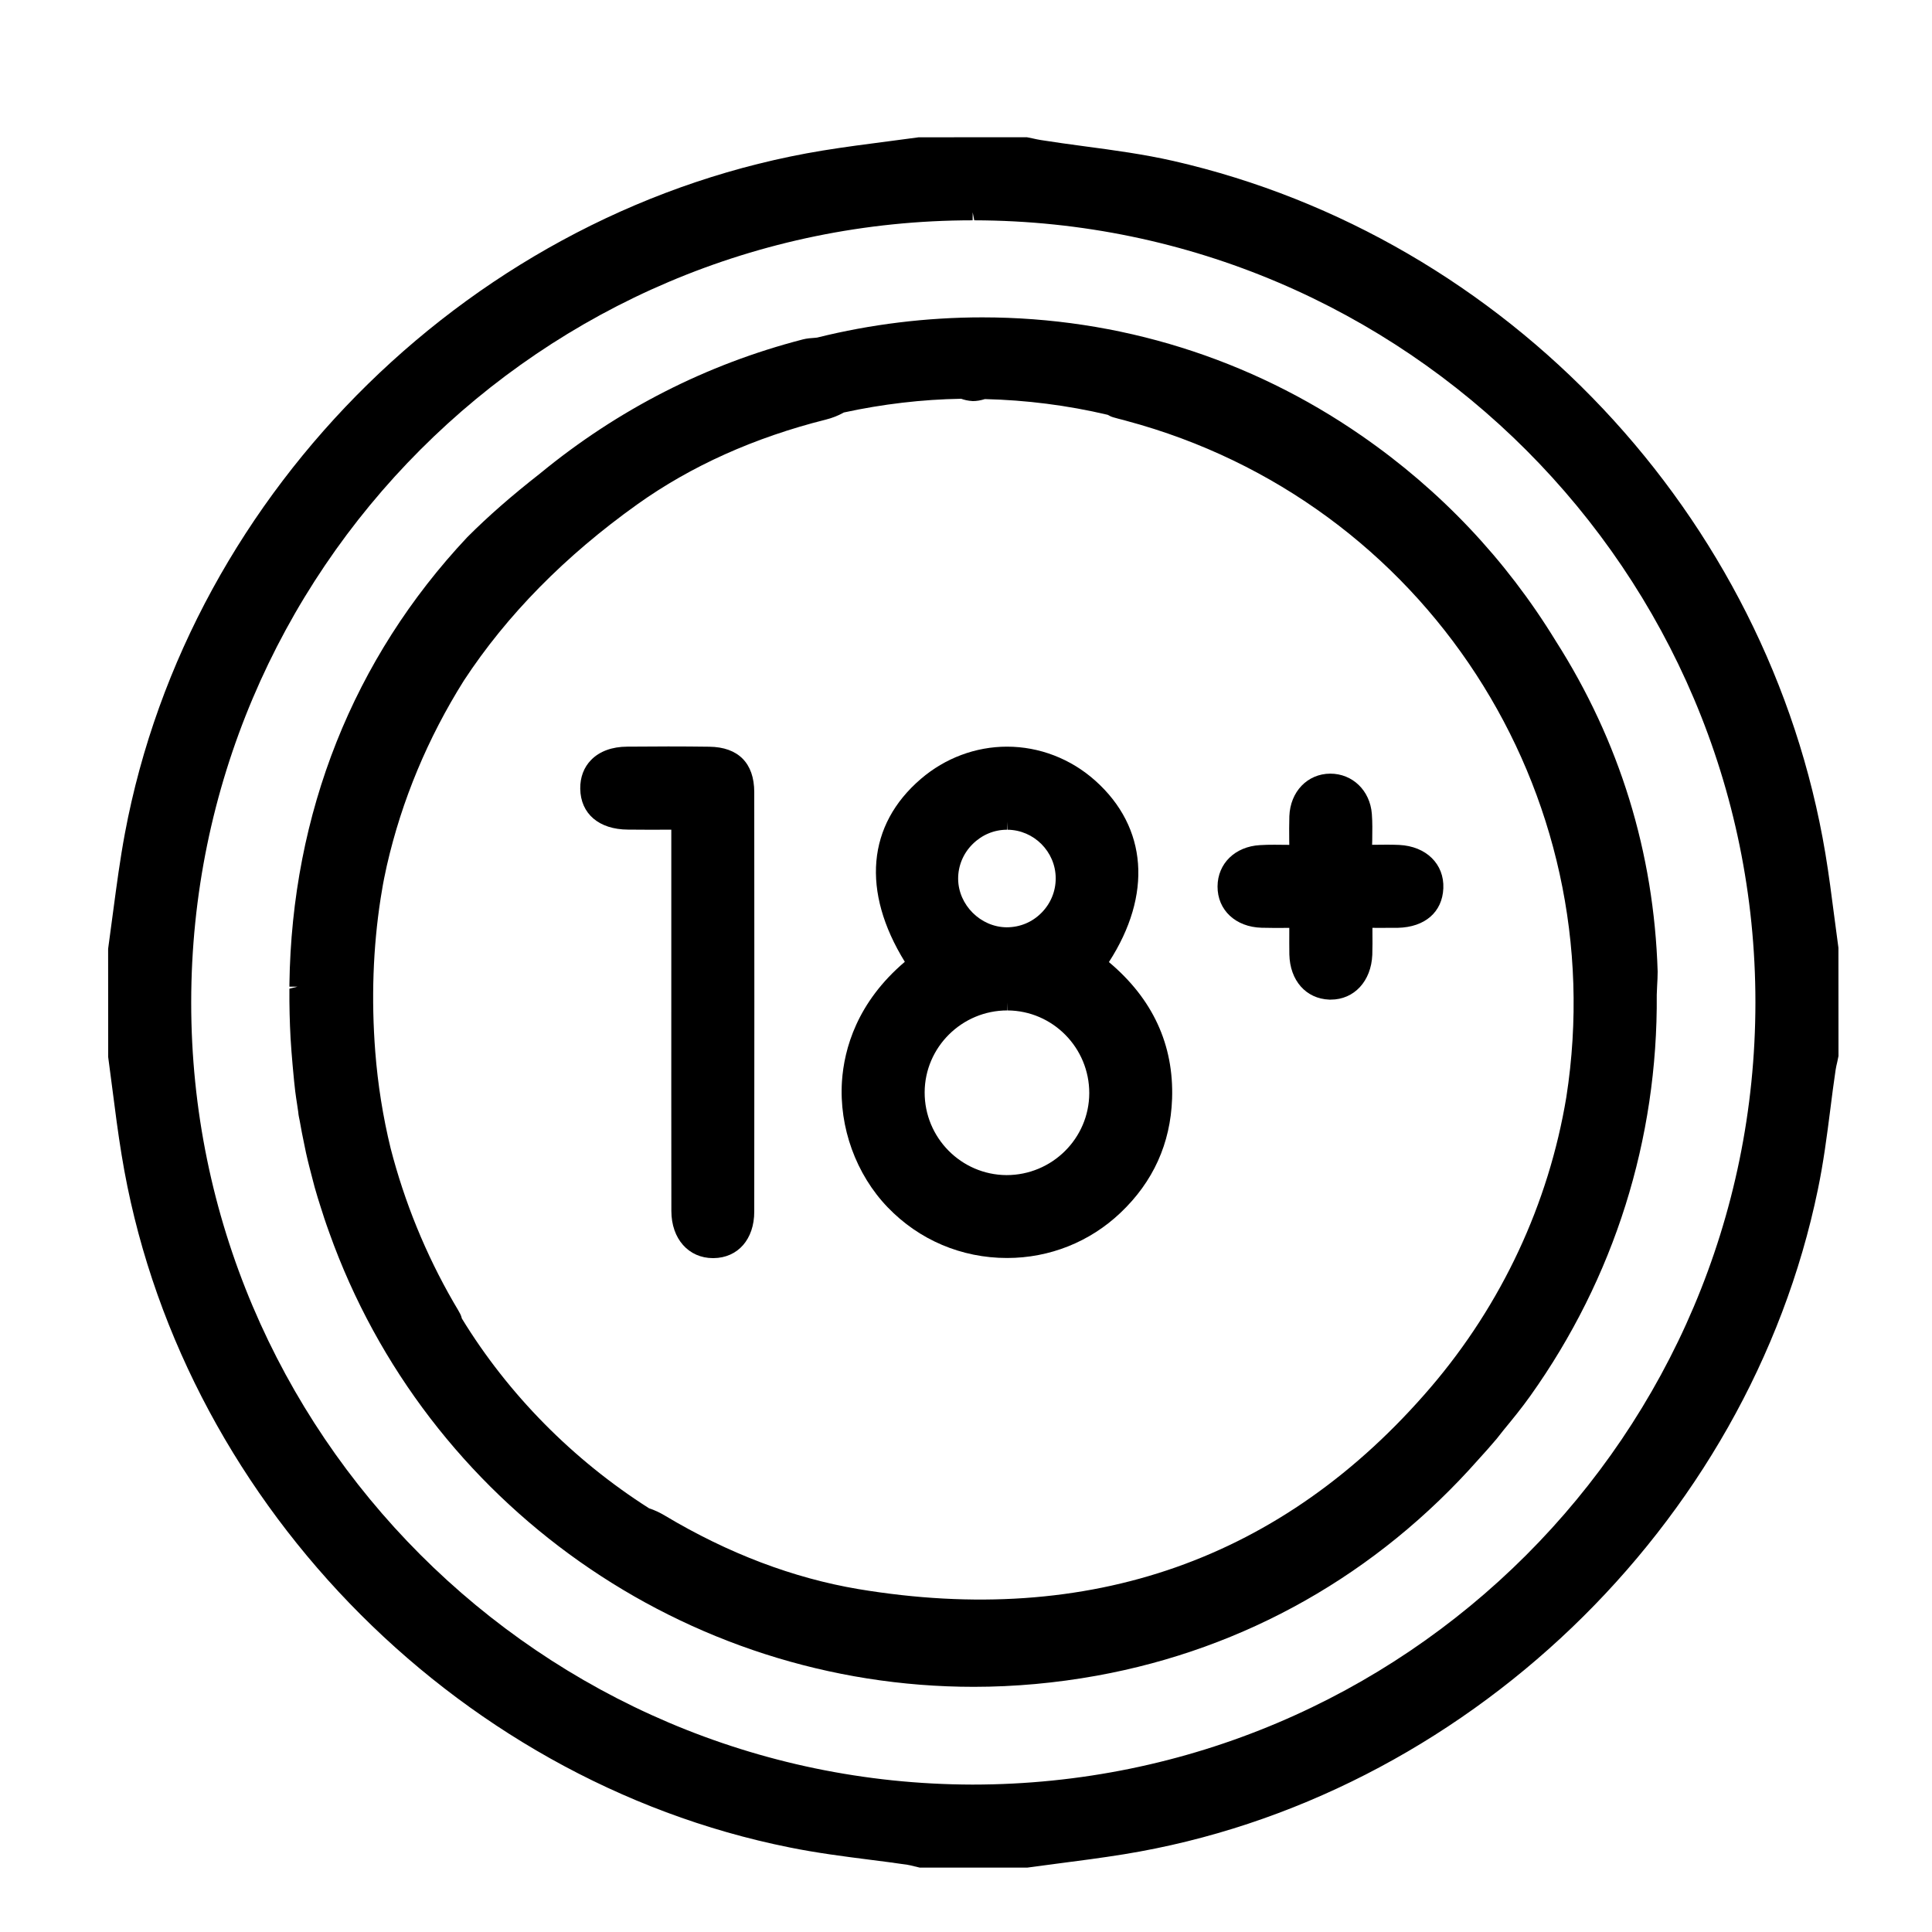 <?xml version="1.0" encoding="utf-8"?>
<!-- Generator: Adobe Illustrator 16.0.0, SVG Export Plug-In . SVG Version: 6.00 Build 0)  -->
<!DOCTYPE svg PUBLIC "-//W3C//DTD SVG 1.1//EN" "http://www.w3.org/Graphics/SVG/1.1/DTD/svg11.dtd">
<svg version="1.1" id="Vrstva_1" xmlns="http://www.w3.org/2000/svg" xmlns:xlink="http://www.w3.org/1999/xlink" x="0px" y="0px"
	 width="30px" height="30px" viewBox="0 0 30 30" enable-background="new 0 0 30 30" xml:space="preserve">
<g id="Layer_1">
</g>
<g>
	<path d="M28.547,14.717c-0.021-0.158-0.042-0.316-0.063-0.475c-0.043-0.331-0.085-0.662-0.14-0.991
		C27.467,8.004,23.399,3.684,18.223,2.5c-0.461-0.105-0.936-0.169-1.395-0.23c-0.222-0.03-0.443-0.06-0.664-0.095
		c-0.043-0.006-0.087-0.017-0.13-0.026l-0.089-0.018l-1.68,0.001l-0.452,0.06c-0.348,0.045-0.695,0.09-1.04,0.146
		C7.396,3.222,2.94,7.583,1.939,12.943c-0.075,0.401-0.129,0.812-0.182,1.209c-0.025,0.188-0.05,0.376-0.078,0.581l0.001,1.681
		c0.022,0.163,0.043,0.325,0.064,0.488c0.044,0.344,0.088,0.688,0.144,1.029c0.858,5.282,5.123,9.705,10.373,10.756
		c0.414,0.084,0.838,0.139,1.248,0.191c0.194,0.024,0.388,0.05,0.58,0.078c0.037,0.005,0.072,0.015,0.108,0.024L14.282,29h1.671
		l0.457-0.061c0.348-0.045,0.695-0.09,1.042-0.146c5.267-0.853,9.698-5.099,10.776-10.323c0.086-0.412,0.141-0.835,0.193-1.244
		c0.025-0.203,0.052-0.406,0.082-0.61c0.006-0.042,0.016-0.084,0.026-0.126l0.019-0.092L28.547,14.717z M15.104,3.297l0.024,0.124
		c6.69,0.014,12.132,5.462,12.13,12.146c-0.002,6.696-5.443,12.144-12.159,12.144c-6.69-0.015-12.132-5.463-12.13-12.146
		C2.971,8.868,8.415,3.421,15.103,3.421L15.104,3.297C15.103,3.297,15.103,3.297,15.104,3.297z"/>
	<path d="M12.649,5.246c-0.059,0.004-0.117,0.008-0.181,0.024C10.97,5.657,9.595,6.358,8.385,7.353
		c-0.443,0.347-0.801,0.66-1.129,0.988c-1.77,1.884-2.725,4.285-2.762,6.944v0.036h0.125l0,0l-0.125,0.031
		c-0.002,0.255,0.004,0.514,0.018,0.77c0.008,0.138,0.019,0.272,0.031,0.41l0.009,0.098c0.01,0.104,0.019,0.209,0.032,0.314
		c0.008,0.069,0.02,0.139,0.03,0.208l0.017,0.115c0.002,0.021,0.004,0.043,0.008,0.063l0.015,0.074
		c0.021,0.123,0.045,0.245,0.071,0.368l0.027,0.131c0.031,0.14,0.067,0.276,0.109,0.437l0.026,0.099
		c0.03,0.107,0.063,0.214,0.097,0.319l0.018,0.055c0.022,0.069,0.044,0.14,0.069,0.209l0.043,0.121
		c1.505,4.217,5.527,7.05,10.007,7.05h0c0.636,0,1.277-0.059,1.909-0.173c2.306-0.417,4.354-1.578,5.925-3.355
		c0.097-0.106,0.192-0.213,0.285-0.323l0.106-0.134c0.14-0.17,0.284-0.346,0.417-0.533c1.303-1.83,1.981-3.985,1.963-6.229
		c0.001-0.048,0.004-0.095,0.006-0.142c0.004-0.07,0.008-0.142,0.008-0.218c-0.058-1.851-0.591-3.578-1.583-5.134
		c-0.776-1.268-1.79-2.339-3.011-3.184c-1.736-1.204-3.773-1.84-5.892-1.84c-0.866,0-1.736,0.107-2.566,0.314L12.649,5.246z
		 M17.449,6.523l0.046,0.013c4.63,1.241,7.565,5.757,6.827,10.5c-0.275,1.659-1.004,3.217-2.105,4.505
		c-2.293,2.678-5.3,3.733-8.89,3.134c-1.012-0.171-2.021-0.554-2.998-1.138c-0.085-0.051-0.169-0.09-0.25-0.116
		c-1.182-0.752-2.188-1.771-2.907-2.947C7.167,20.455,7.16,20.429,7.145,20.4c-0.022-0.041-0.045-0.081-0.069-0.121L7.04,20.218
		c-0.43-0.746-0.758-1.549-0.974-2.386c-0.12-0.492-0.2-0.998-0.239-1.502c-0.063-0.815-0.035-1.618,0.084-2.383l0.018-0.108
		c0.011-0.067,0.022-0.134,0.036-0.201l0.042-0.198c0.232-1.014,0.636-1.98,1.196-2.872c0.666-1.016,1.572-1.937,2.695-2.738
		c0.833-0.594,1.816-1.036,2.924-1.314c0.104-0.026,0.196-0.063,0.281-0.111c0.604-0.131,1.216-0.203,1.822-0.213
		c0.044,0.016,0.103,0.032,0.181,0.036c0.06,0,0.12-0.01,0.188-0.031c0.637,0.015,1.279,0.096,1.906,0.244
		c0.025,0.014,0.056,0.031,0.091,0.04C17.342,6.496,17.396,6.51,17.449,6.523z"/>
	<path d="M15.637,11.594c-0.487,0-0.962,0.178-1.337,0.5c-0.836,0.716-0.925,1.747-0.25,2.841c-0.744,0.632-0.942,1.353-0.976,1.854
		c-0.047,0.715,0.218,1.447,0.71,1.958c0.488,0.508,1.147,0.787,1.854,0.787c0.659,0,1.284-0.249,1.76-0.701
		c0.508-0.481,0.777-1.076,0.802-1.769c0.029-0.84-0.3-1.554-0.981-2.125c0.676-1.045,0.6-2.093-0.213-2.818
		C16.625,11.781,16.139,11.594,15.637,11.594z M15.643,12.884c0.411,0.003,0.748,0.34,0.75,0.752
		c0.001,0.203-0.078,0.395-0.223,0.54c-0.143,0.144-0.332,0.223-0.539,0.223c-0.405-0.003-0.75-0.347-0.753-0.752
		c-0.001-0.2,0.077-0.392,0.222-0.537c0.145-0.146,0.335-0.226,0.537-0.226V12.76l0,0L15.643,12.884z M15.641,15.69v-0.124l0,0
		l0.004,0.124c0.703,0.004,1.271,0.581,1.269,1.286c-0.003,0.701-0.577,1.271-1.285,1.271c-0.704-0.004-1.274-0.581-1.271-1.287
		C14.361,16.26,14.937,15.69,15.641,15.69z"/>
	<path d="M11.013,11.595c-0.424-0.006-0.849-0.005-1.274-0.001c-0.235,0.001-0.429,0.072-0.56,0.206
		c-0.113,0.115-0.171,0.27-0.169,0.446c0.005,0.39,0.29,0.634,0.742,0.636c0.111,0.001,0.222,0.002,0.335,0.002l0.337-0.001v2.199
		c0,1.24-0.001,2.481,0.001,3.722c0,0.432,0.267,0.732,0.647,0.732h0.008c0.378-0.004,0.632-0.293,0.632-0.721
		c0.002-2.172,0.002-4.345,0-6.517C11.711,11.85,11.463,11.6,11.013,11.595z M11.072,19.41L11.072,19.41L11.072,19.41L11.072,19.41z
		"/>
	<path d="M19.59,14.406c0.067,0.002,0.135,0.003,0.204,0.003l0.226-0.001v0.065c0,0.125-0.001,0.235,0.001,0.347
		c0.009,0.407,0.259,0.688,0.62,0.702h0.023c0.363,0,0.628-0.286,0.645-0.696c0.004-0.115,0.003-0.23,0.002-0.354v-0.065
		l0.064,0.001l0.332-0.001c0.42-0.01,0.689-0.244,0.705-0.613c0.016-0.377-0.266-0.654-0.686-0.674
		c-0.063-0.003-0.127-0.004-0.193-0.004l-0.227,0.002c0-0.025,0.001-0.05,0.002-0.074c0.002-0.144,0.004-0.275-0.006-0.406
		c-0.028-0.362-0.299-0.625-0.646-0.625c-0.355,0.002-0.621,0.28-0.635,0.661c-0.004,0.124-0.003,0.246-0.002,0.378l0.001,0.067
		l-0.231-0.002c-0.076,0-0.15,0.001-0.225,0.006c-0.386,0.022-0.656,0.286-0.658,0.641C18.904,14.131,19.186,14.395,19.59,14.406z
		 M20.664,15.395L20.664,15.395v0.003V15.395z"/>
</g>
</svg>
